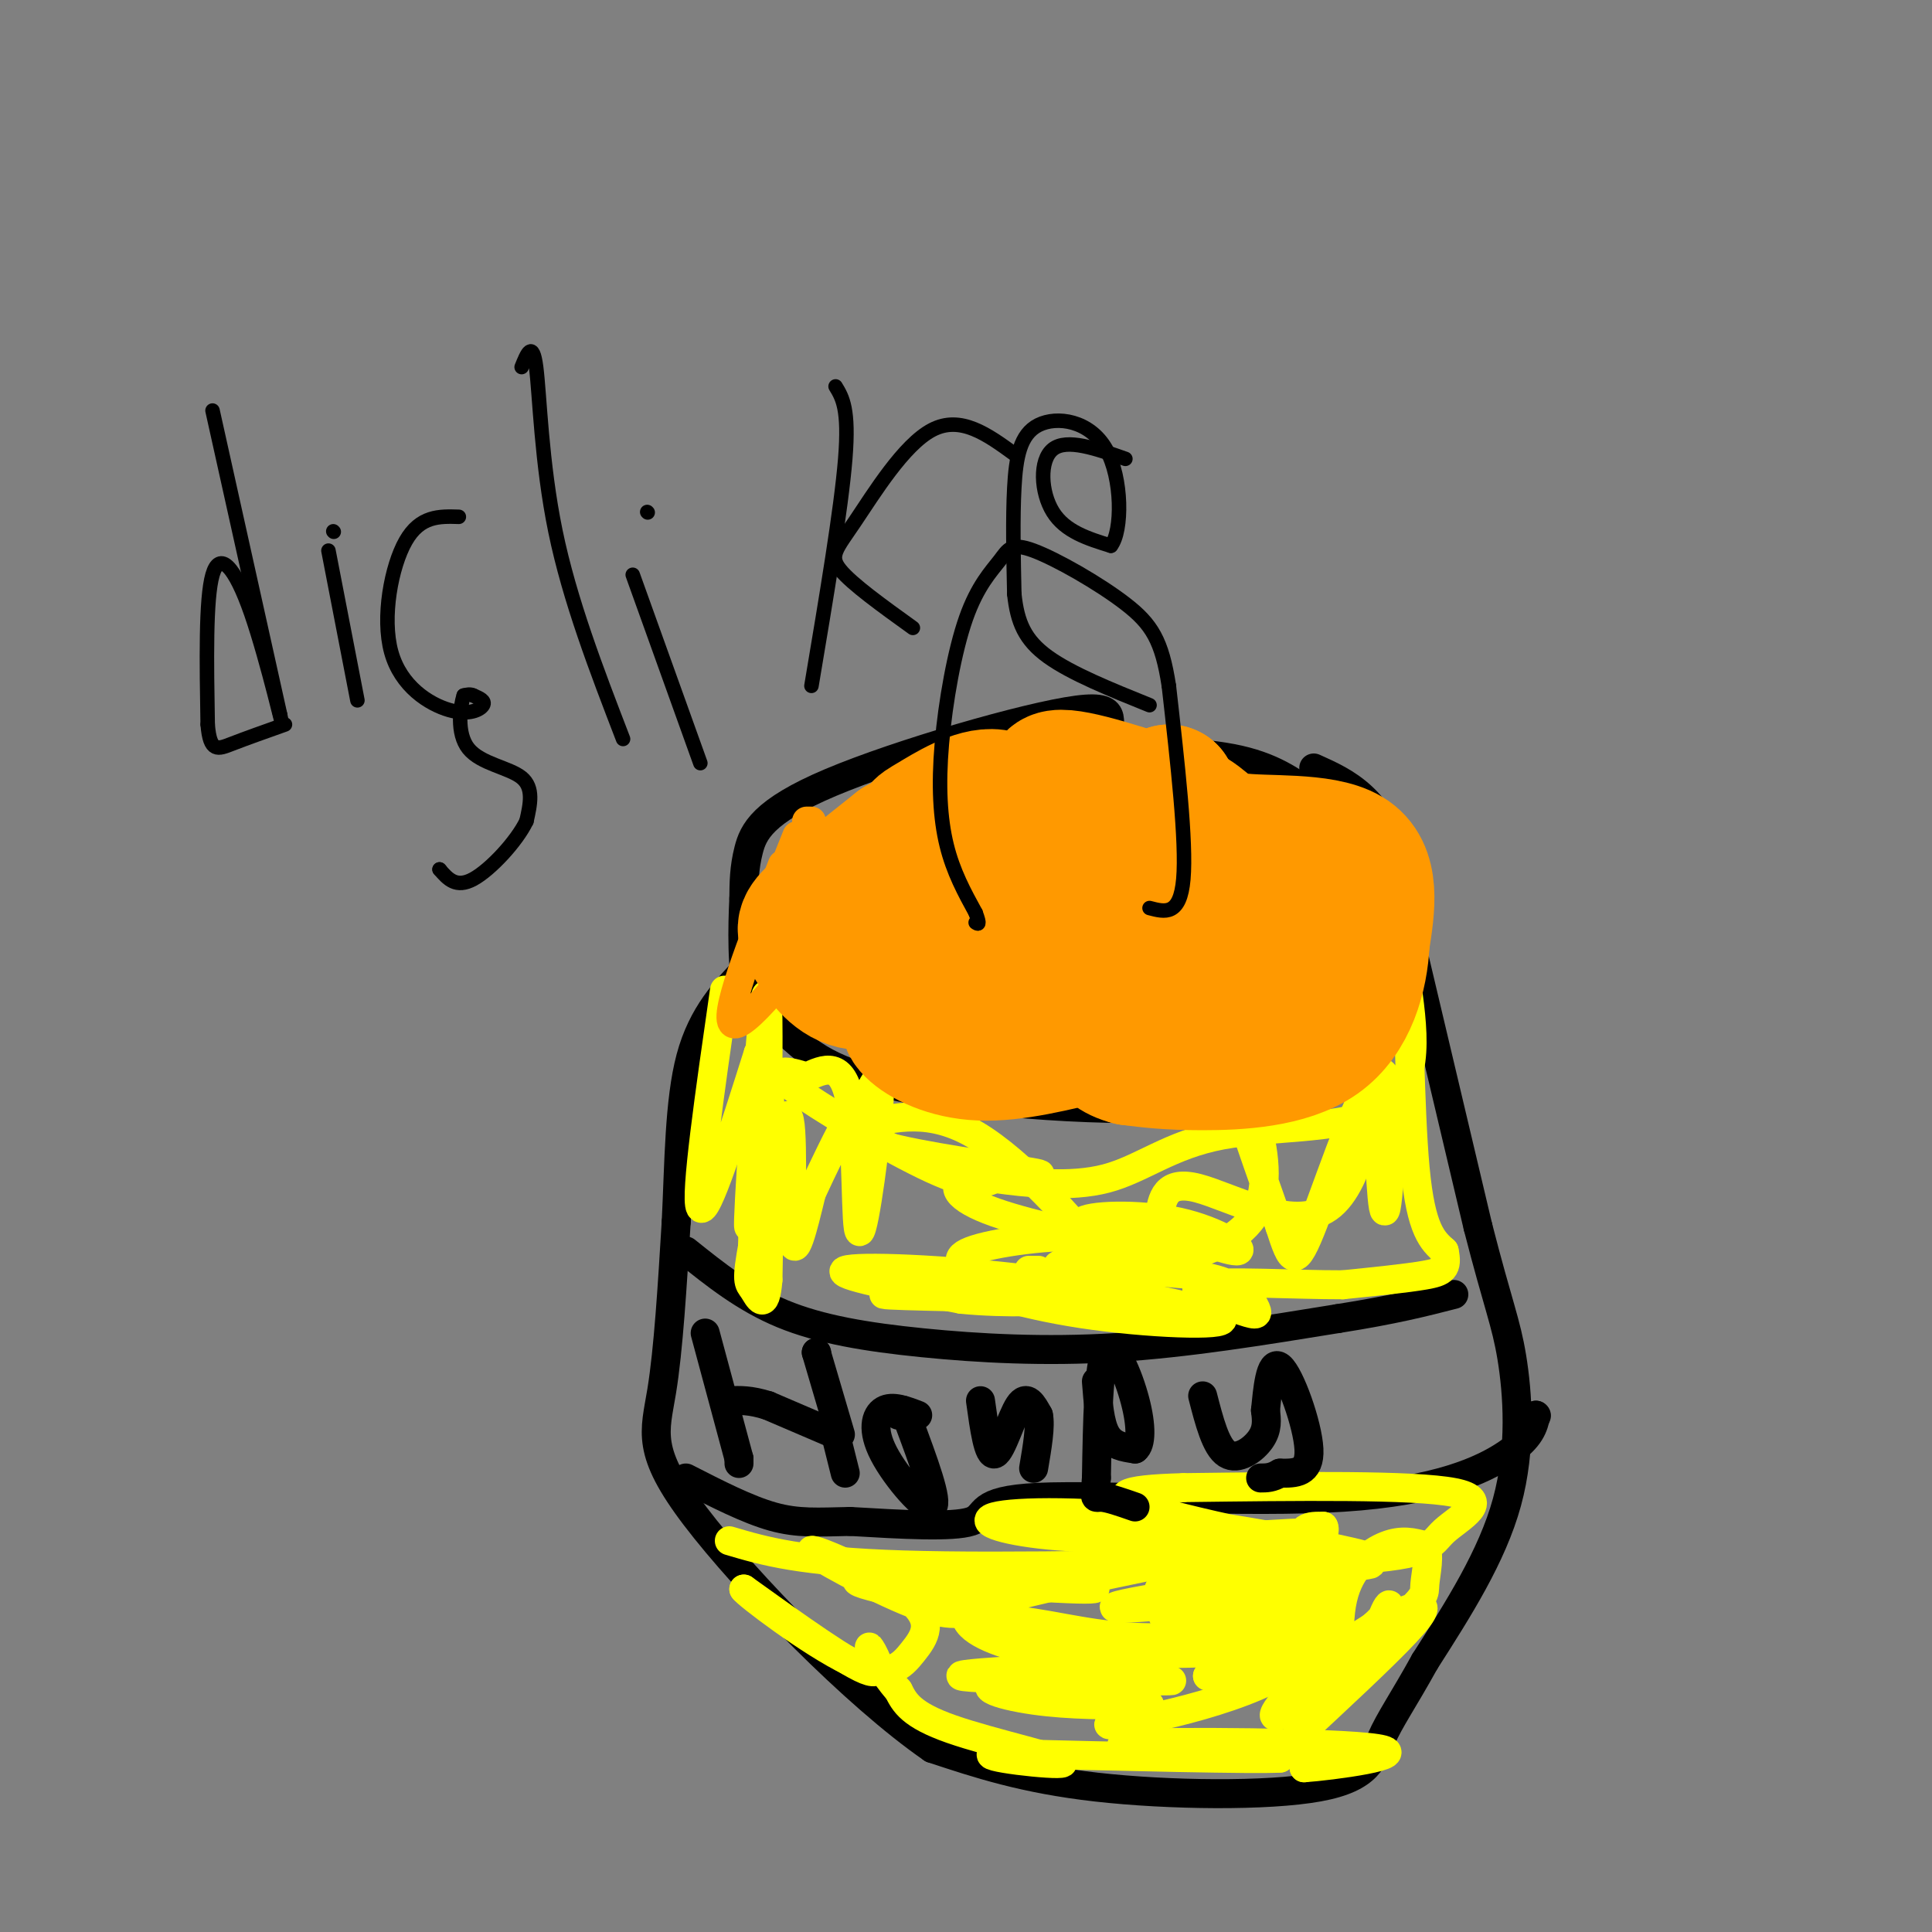 <svg viewBox='0 0 400 400' version='1.1' xmlns='http://www.w3.org/2000/svg' xmlns:xlink='http://www.w3.org/1999/xlink'><rect x="0" y="0" width="400" height="400" fill="#808080" stroke="none"/><g fill='none' stroke='rgb(0,0,0)' stroke-width='6' stroke-linecap='round' stroke-linejoin='round'><path d='M272,165c0.000,0.000 0.100,0.100 0.1,0.1'/><path d='M272,165c0.000,0.000 0.100,0.100 0.1,0.1'/><path d='M272,165c-4.332,-3.206 -8.663,-6.413 -17,-8c-8.337,-1.587 -20.679,-1.555 -24,-4c-3.321,-2.445 2.378,-7.367 -8,-6c-10.378,1.367 -36.832,9.022 -51,15c-14.168,5.978 -16.048,10.279 -17,14c-0.952,3.721 -0.976,6.860 -1,10'/><path d='M154,186c-0.282,5.743 -0.487,15.100 1,20c1.487,4.900 4.667,5.344 8,8c3.333,2.656 6.821,7.523 23,11c16.179,3.477 45.051,5.565 62,4c16.949,-1.565 21.974,-6.782 27,-12'/><path d='M275,217c6.694,-5.136 9.928,-11.974 12,-19c2.072,-7.026 2.981,-14.238 2,-20c-0.981,-5.762 -3.852,-10.075 -7,-13c-3.148,-2.925 -6.574,-4.463 -10,-6'/><path d='M288,178c0.000,0.000 0.100,0.100 0.1,0.1'/><path d='M288,178c0.000,0.000 0.100,0.100 0.1,0.1'/><path d='M288,178c0.000,0.000 18.000,76.000 18,76'/><path d='M306,254c4.226,16.476 5.792,19.667 7,27c1.208,7.333 2.060,18.810 -1,30c-3.060,11.190 -10.030,22.095 -17,33'/><path d='M295,344c-4.506,8.148 -7.270,12.019 -9,16c-1.730,3.981 -2.427,8.072 -13,10c-10.573,1.928 -31.021,1.694 -46,0c-14.979,-1.694 -24.490,-4.847 -34,-8'/><path d='M193,362c-15.893,-10.964 -38.625,-34.375 -49,-48c-10.375,-13.625 -8.393,-17.464 -7,-26c1.393,-8.536 2.196,-21.768 3,-35'/><path d='M140,253c0.600,-12.156 0.600,-25.044 3,-34c2.400,-8.956 7.200,-13.978 12,-19'/><path d='M142,259c6.089,4.881 12.179,9.762 20,13c7.821,3.238 17.375,4.833 29,6c11.625,1.167 25.321,1.905 40,1c14.679,-0.905 30.339,-3.452 46,-6'/><path d='M277,273c11.667,-1.833 17.833,-3.417 24,-5'/><path d='M318,293c0.000,0.000 0.100,0.100 0.1,0.1'/><path d='M318,293c-0.523,2.322 -1.046,4.644 -6,8c-4.954,3.356 -14.338,7.745 -34,9c-19.662,1.255 -49.601,-0.624 -63,0c-13.399,0.624 -10.257,3.750 -14,5c-3.743,1.250 -14.372,0.625 -25,0'/><path d='M176,315c-6.644,0.133 -10.756,0.467 -16,-1c-5.244,-1.467 -11.622,-4.733 -18,-8'/></g>
<g fill='none' stroke='rgb(255,255,0)' stroke-width='6' stroke-linecap='round' stroke-linejoin='round'><path d='M150,205c-3.083,21.417 -6.167,42.833 -5,45c1.167,2.167 6.583,-14.917 12,-32'/><path d='M157,218c1.238,5.964 -1.667,36.875 -2,36c-0.333,-0.875 1.905,-33.536 3,-44c1.095,-10.464 1.048,1.268 1,13'/><path d='M159,223c-0.190,9.437 -1.164,26.530 -2,34c-0.836,7.470 -1.533,5.319 -1,-5c0.533,-10.319 2.295,-28.805 3,-28c0.705,0.805 0.352,20.903 0,41'/><path d='M159,265c-0.567,6.866 -1.983,3.530 -3,2c-1.017,-1.530 -1.633,-1.256 0,-10c1.633,-8.744 5.517,-26.508 7,-26c1.483,0.508 0.567,19.288 1,25c0.433,5.712 2.217,-1.644 4,-9'/><path d='M168,247c2.238,-4.828 5.832,-12.396 8,-16c2.168,-3.604 2.910,-3.242 4,-5c1.090,-1.758 2.529,-5.636 2,2c-0.529,7.636 -3.027,26.787 -4,27c-0.973,0.213 -0.421,-18.510 -2,-27c-1.579,-8.490 -5.290,-6.745 -9,-5'/><path d='M167,223c-3.643,-1.310 -8.250,-2.083 -3,2c5.250,4.083 20.357,13.024 29,17c8.643,3.976 10.821,2.988 13,2'/><path d='M206,244c6.295,0.845 15.533,1.959 23,0c7.467,-1.959 13.164,-6.989 24,-9c10.836,-2.011 26.810,-1.003 34,-6c7.190,-4.997 5.595,-15.998 4,-27'/><path d='M291,202c0.800,3.933 0.800,27.267 2,40c1.200,12.733 3.600,14.867 6,17'/><path d='M299,259c0.800,3.667 -0.200,4.333 -4,5c-3.800,0.667 -10.400,1.333 -17,2'/><path d='M278,266c-9.544,0.030 -24.903,-0.895 -29,0c-4.097,0.895 3.067,3.611 7,5c3.933,1.389 4.636,1.451 4,0c-0.636,-1.451 -2.610,-4.415 -8,-6c-5.390,-1.585 -14.195,-1.793 -23,-2'/><path d='M229,263c3.940,-0.702 25.292,-1.458 31,-12c5.708,-10.542 -4.226,-30.869 -6,-32c-1.774,-1.131 4.613,16.935 11,35'/><path d='M265,254c2.461,7.593 3.113,9.077 7,-1c3.887,-10.077 11.008,-31.713 14,-31c2.992,0.713 1.855,23.775 1,28c-0.855,4.225 -1.427,-10.388 -2,-25'/><path d='M285,225c-1.060,2.095 -2.708,19.833 -10,25c-7.292,5.167 -20.226,-2.238 -27,-4c-6.774,-1.762 -7.387,2.119 -8,6'/><path d='M240,252c2.740,2.858 13.590,7.003 16,7c2.410,-0.003 -3.620,-4.155 -12,-6c-8.380,-1.845 -19.108,-1.384 -20,0c-0.892,1.384 8.054,3.692 17,6'/><path d='M241,259c1.039,0.134 -4.862,-2.532 -14,-3c-9.138,-0.468 -21.512,1.261 -26,3c-4.488,1.739 -1.090,3.487 1,5c2.090,1.513 2.870,2.792 9,4c6.130,1.208 17.608,2.345 17,2c-0.608,-0.345 -13.304,-2.173 -26,-4'/><path d='M202,266c-1.245,0.563 8.641,3.971 22,6c13.359,2.029 30.189,2.678 29,1c-1.189,-1.678 -20.397,-5.682 -39,-8c-18.603,-2.318 -36.601,-2.948 -39,-2c-2.399,0.948 10.800,3.474 24,6'/><path d='M199,269c9.445,0.972 21.059,0.402 15,0c-6.059,-0.402 -29.789,-0.636 -31,-1c-1.211,-0.364 20.098,-0.857 31,-2c10.902,-1.143 11.396,-2.935 13,-3c1.604,-0.065 4.316,1.598 0,-4c-4.316,-5.598 -15.662,-18.457 -25,-24c-9.338,-5.543 -16.669,-3.772 -24,-2'/><path d='M178,233c-3.877,0.513 -1.571,2.796 8,5c9.571,2.204 26.407,4.328 29,5c2.593,0.672 -9.058,-0.109 -14,1c-4.942,1.109 -3.177,4.106 5,7c8.177,2.894 22.765,5.684 27,7c4.235,1.316 -1.882,1.158 -8,1'/><path d='M225,259c-2.333,0.667 -4.167,1.833 -6,3'/><path d='M215,263c0.000,0.000 -2.000,0.000 -2,0'/><path d='M151,319c7.333,2.167 14.667,4.333 36,5c21.333,0.667 56.667,-0.167 92,-1'/><path d='M279,323c17.976,-1.048 16.917,-3.167 20,-6c3.083,-2.833 10.310,-6.381 2,-8c-8.310,-1.619 -32.155,-1.310 -56,-1'/><path d='M245,308c-12.791,0.327 -16.769,1.643 -5,5c11.769,3.357 39.283,8.753 42,9c2.717,0.247 -19.365,-4.655 -38,-7c-18.635,-2.345 -33.825,-2.131 -38,-1c-4.175,1.131 2.664,3.180 13,4c10.336,0.820 24.168,0.410 38,0'/><path d='M257,318c10.876,-0.439 19.068,-1.538 7,1c-12.068,2.538 -44.394,8.713 -56,12c-11.606,3.287 -2.492,3.685 6,5c8.492,1.315 16.363,3.546 29,3c12.637,-0.546 30.039,-3.870 32,-3c1.961,0.870 -11.520,5.935 -25,11'/><path d='M250,347c2.119,0.826 19.916,-2.610 29,-7c9.084,-4.390 9.456,-9.734 8,-7c-1.456,2.734 -4.741,13.547 -7,14c-2.259,0.453 -3.493,-9.455 -2,-16c1.493,-6.545 5.712,-9.727 9,-11c3.288,-1.273 5.644,-0.636 8,0'/><path d='M295,320c1.192,1.670 0.172,5.846 0,8c-0.172,2.154 0.502,2.285 -6,8c-6.502,5.715 -20.182,17.012 -24,19c-3.818,1.988 2.224,-5.333 9,-11c6.776,-5.667 14.286,-9.680 18,-11c3.714,-1.320 3.633,0.051 -1,5c-4.633,4.949 -13.816,13.474 -23,22'/><path d='M268,360c-0.467,3.956 9.867,2.844 12,3c2.133,0.156 -3.933,1.578 -10,3'/><path d='M270,366c5.250,-0.345 23.375,-2.708 15,-4c-8.375,-1.292 -43.250,-1.512 -51,-1c-7.750,0.512 11.625,1.756 31,3'/><path d='M265,364c-4.667,0.333 -31.833,-0.333 -59,-1'/><path d='M206,363c-4.726,0.619 12.958,2.667 14,2c1.042,-0.667 -14.560,-4.048 -23,-7c-8.440,-2.952 -9.720,-5.476 -11,-8'/><path d='M186,350c-3.369,-3.774 -6.292,-9.208 -6,-9c0.292,0.208 3.798,6.060 0,5c-3.798,-1.060 -14.899,-9.030 -26,-17'/><path d='M154,329c0.264,0.766 13.923,11.181 22,15c8.077,3.819 10.573,1.043 13,-2c2.427,-3.043 4.784,-6.352 -1,-11c-5.784,-4.648 -19.711,-10.636 -20,-10c-0.289,0.636 13.060,7.896 21,11c7.940,3.104 10.470,2.052 13,1'/><path d='M202,333c-6.250,-1.365 -28.376,-5.277 -24,-6c4.376,-0.723 35.253,1.743 45,2c9.747,0.257 -1.635,-1.694 -10,-1c-8.365,0.694 -13.714,4.033 -13,7c0.714,2.967 7.490,5.562 15,7c7.510,1.438 15.755,1.719 24,2'/><path d='M239,344c-8.473,0.912 -41.654,2.192 -40,3c1.654,0.808 38.144,1.144 43,1c4.856,-0.144 -21.924,-0.770 -32,0c-10.076,0.770 -3.450,2.934 4,4c7.450,1.066 15.725,1.033 24,1'/><path d='M238,353c-0.172,1.498 -12.603,4.742 -7,4c5.603,-0.742 29.239,-5.469 38,-13c8.761,-7.531 2.646,-17.866 1,-23c-1.646,-5.134 1.177,-5.067 4,-5'/><path d='M274,316c0.529,0.409 -0.148,3.933 -2,6c-1.852,2.067 -4.877,2.678 -7,4c-2.123,1.322 -3.342,3.354 -13,5c-9.658,1.646 -27.754,2.905 -19,1c8.754,-1.905 44.358,-6.973 50,-8c5.642,-1.027 -18.679,1.986 -43,5'/><path d='M240,329c2.403,0.564 29.909,-0.526 34,0c4.091,0.526 -15.233,2.667 -25,4c-9.767,1.333 -9.976,1.859 -5,2c4.976,0.141 15.136,-0.103 15,1c-0.136,1.103 -10.568,3.551 -21,6'/><path d='M238,342c2.500,0.833 19.250,-0.083 36,-1'/></g>
<g fill='none' stroke='rgb(0,0,0)' stroke-width='6' stroke-linecap='round' stroke-linejoin='round'><path d='M146,276c0.000,0.000 7.000,26.000 7,26'/><path d='M153,302c0.000,0.000 0.000,1.000 0,1'/><path d='M169,280c0.000,0.000 0.100,0.100 0.1,0.1'/><path d='M169,280c0.000,0.000 5.000,17.000 5,17'/><path d='M173,297c0.000,0.000 -14.000,-6.000 -14,-6'/><path d='M159,291c-3.667,-1.167 -5.833,-1.083 -8,-1'/><path d='M173,297c0.000,0.000 2.000,8.000 2,8'/><path d='M190,293c-2.631,-1.006 -5.262,-2.012 -7,-1c-1.738,1.012 -2.583,4.042 0,9c2.583,4.958 8.595,11.845 10,11c1.405,-0.845 -1.798,-9.423 -5,-18'/><path d='M188,294c-1.167,-3.167 -1.583,-2.083 -2,-1'/><path d='M203,290c0.800,5.800 1.600,11.600 3,11c1.400,-0.600 3.400,-7.600 5,-10c1.600,-2.400 2.800,-0.200 4,2'/><path d='M215,293c0.500,2.167 -0.250,6.583 -1,11'/><path d='M227,286c0.333,4.333 0.667,8.667 2,11c1.333,2.333 3.667,2.667 6,3'/><path d='M235,300c1.262,-0.893 1.417,-4.625 0,-10c-1.417,-5.375 -4.405,-12.393 -6,-10c-1.595,2.393 -1.798,14.196 -2,26'/><path d='M227,306c-0.400,4.844 -0.400,3.956 1,4c1.400,0.044 4.200,1.022 7,2'/><path d='M249,289c1.356,5.267 2.711,10.533 5,12c2.289,1.467 5.511,-0.867 7,-3c1.489,-2.133 1.244,-4.067 1,-6'/><path d='M262,292c0.405,-3.917 0.917,-10.708 3,-9c2.083,1.708 5.738,11.917 6,17c0.262,5.083 -2.869,5.042 -6,5'/><path d='M265,305c-1.667,1.000 -2.833,1.000 -4,1'/></g>
<g fill='none' stroke='rgb(255,153,0)' stroke-width='6' stroke-linecap='round' stroke-linejoin='round'><path d='M168,170c0.000,0.000 -1.000,0.000 -1,0'/><path d='M165,173c0.000,0.000 -2.000,5.000 -2,5'/><path d='M162,179c-6.387,16.244 -12.774,32.488 -10,33c2.774,0.512 14.708,-14.708 20,-23c5.292,-8.292 3.940,-9.655 2,-11c-1.940,-1.345 -4.470,-2.673 -7,-4'/></g>
<g fill='none' stroke='rgb(255,153,0)' stroke-width='28' stroke-linecap='round' stroke-linejoin='round'><path d='M178,198c0.000,0.000 8.000,-23.000 8,-23'/><path d='M186,175c-6.921,5.488 -13.842,10.975 -17,14c-3.158,3.025 -2.553,3.587 -1,6c1.553,2.413 4.056,6.678 8,8c3.944,1.322 9.331,-0.298 17,-4c7.669,-3.702 17.620,-9.486 18,-14c0.380,-4.514 -8.810,-7.757 -18,-11'/><path d='M193,174c-3.458,-2.187 -3.102,-2.153 0,-4c3.102,-1.847 8.951,-5.574 13,-5c4.049,0.574 6.300,5.450 12,6c5.700,0.550 14.850,-3.225 24,-7'/><path d='M242,164c1.107,0.036 -8.125,3.625 -15,3c-6.875,-0.625 -11.393,-5.464 -8,-6c3.393,-0.536 14.696,3.232 26,7'/><path d='M245,168c5.179,2.476 5.125,5.167 11,6c5.875,0.833 17.679,-0.190 23,3c5.321,3.190 4.161,10.595 3,18'/><path d='M282,195c-0.321,7.000 -2.625,15.500 -9,20c-6.375,4.500 -16.821,5.000 -24,5c-7.179,-0.000 -11.089,-0.500 -15,-1'/><path d='M234,219c-3.440,-0.833 -4.542,-2.417 -6,-4c-1.458,-1.583 -3.274,-3.167 -1,-6c2.274,-2.833 8.637,-6.917 15,-11'/><path d='M242,198c0.154,-0.032 -6.962,5.389 -17,8c-10.038,2.611 -23.000,2.411 -30,3c-7.000,0.589 -8.038,1.966 -6,4c2.038,2.034 7.154,4.724 14,5c6.846,0.276 15.423,-1.862 24,-4'/><path d='M227,214c4.549,-2.427 3.920,-6.496 14,-12c10.080,-5.504 30.868,-12.443 32,-14c1.132,-1.557 -17.391,2.270 -27,3c-9.609,0.730 -10.305,-1.635 -11,-4'/><path d='M235,187c-2.833,-1.000 -4.417,-1.500 -6,-2'/></g>
<g fill='none' stroke='rgb(0,0,0)' stroke-width='3' stroke-linecap='round' stroke-linejoin='round'><path d='M238,188c3.167,0.833 6.333,1.667 7,-6c0.667,-7.667 -1.167,-23.833 -3,-40'/><path d='M242,142c-1.439,-9.366 -3.535,-12.781 -9,-17c-5.465,-4.219 -14.299,-9.243 -19,-11c-4.701,-1.757 -5.271,-0.247 -7,2c-1.729,2.247 -4.618,5.231 -7,12c-2.382,6.769 -4.257,17.322 -5,26c-0.743,8.678 -0.355,15.479 1,21c1.355,5.521 3.678,9.760 6,14'/><path d='M202,189c1.000,2.667 0.500,2.333 0,2'/><path d='M44,85c0.000,0.000 14.000,63.000 14,63'/><path d='M58,148c1.274,5.845 -2.542,-11.042 -6,-21c-3.458,-9.958 -6.560,-12.988 -8,-8c-1.440,4.988 -1.220,17.994 -1,31'/><path d='M43,150c0.467,5.889 2.133,5.111 5,4c2.867,-1.111 6.933,-2.556 11,-4'/><path d='M68,114c0.000,0.000 6.000,31.000 6,31'/><path d='M69,110c0.000,0.000 0.100,0.100 0.1,0.1'/><path d='M95,107c-4.005,-0.123 -8.010,-0.246 -11,5c-2.990,5.246 -4.967,15.860 -3,23c1.967,7.140 7.876,10.807 12,12c4.124,1.193 6.464,-0.088 7,-1c0.536,-0.912 -0.732,-1.456 -2,-2'/><path d='M98,144c-0.667,-0.333 -1.333,-0.167 -2,0'/><path d='M96,144c-0.726,2.238 -1.542,7.833 1,11c2.542,3.167 8.440,3.905 11,6c2.560,2.095 1.780,5.548 1,9'/><path d='M109,170c-1.978,4.156 -7.422,10.044 -11,12c-3.578,1.956 -5.289,-0.022 -7,-2'/><path d='M91,180c0.000,0.000 0.100,0.100 0.1,0.1'/><path d='M108,76c1.133,-2.822 2.267,-5.644 3,0c0.733,5.644 1.067,19.756 4,34c2.933,14.244 8.467,28.622 14,43'/><path d='M131,119c0.000,0.000 14.000,39.000 14,39'/><path d='M134,106c0.000,0.000 0.100,0.100 0.1,0.1'/><path d='M173,80c1.417,2.333 2.833,4.667 2,15c-0.833,10.333 -3.917,28.667 -7,47'/><path d='M210,94c-5.554,-4.036 -11.107,-8.071 -17,-5c-5.893,3.071 -12.125,13.250 -16,19c-3.875,5.750 -5.393,7.071 -3,10c2.393,2.929 8.696,7.464 15,12'/><path d='M233,95c-6.067,-2.133 -12.133,-4.267 -15,-2c-2.867,2.267 -2.533,8.933 0,13c2.533,4.067 7.267,5.533 12,7'/><path d='M230,113c2.399,-3.006 2.396,-14.022 -1,-20c-3.396,-5.978 -10.183,-6.917 -14,-5c-3.817,1.917 -4.662,6.691 -5,13c-0.338,6.309 -0.169,14.155 0,22'/><path d='M210,123c0.622,5.867 2.178,9.533 7,13c4.822,3.467 12.911,6.733 21,10'/></g>
</svg>